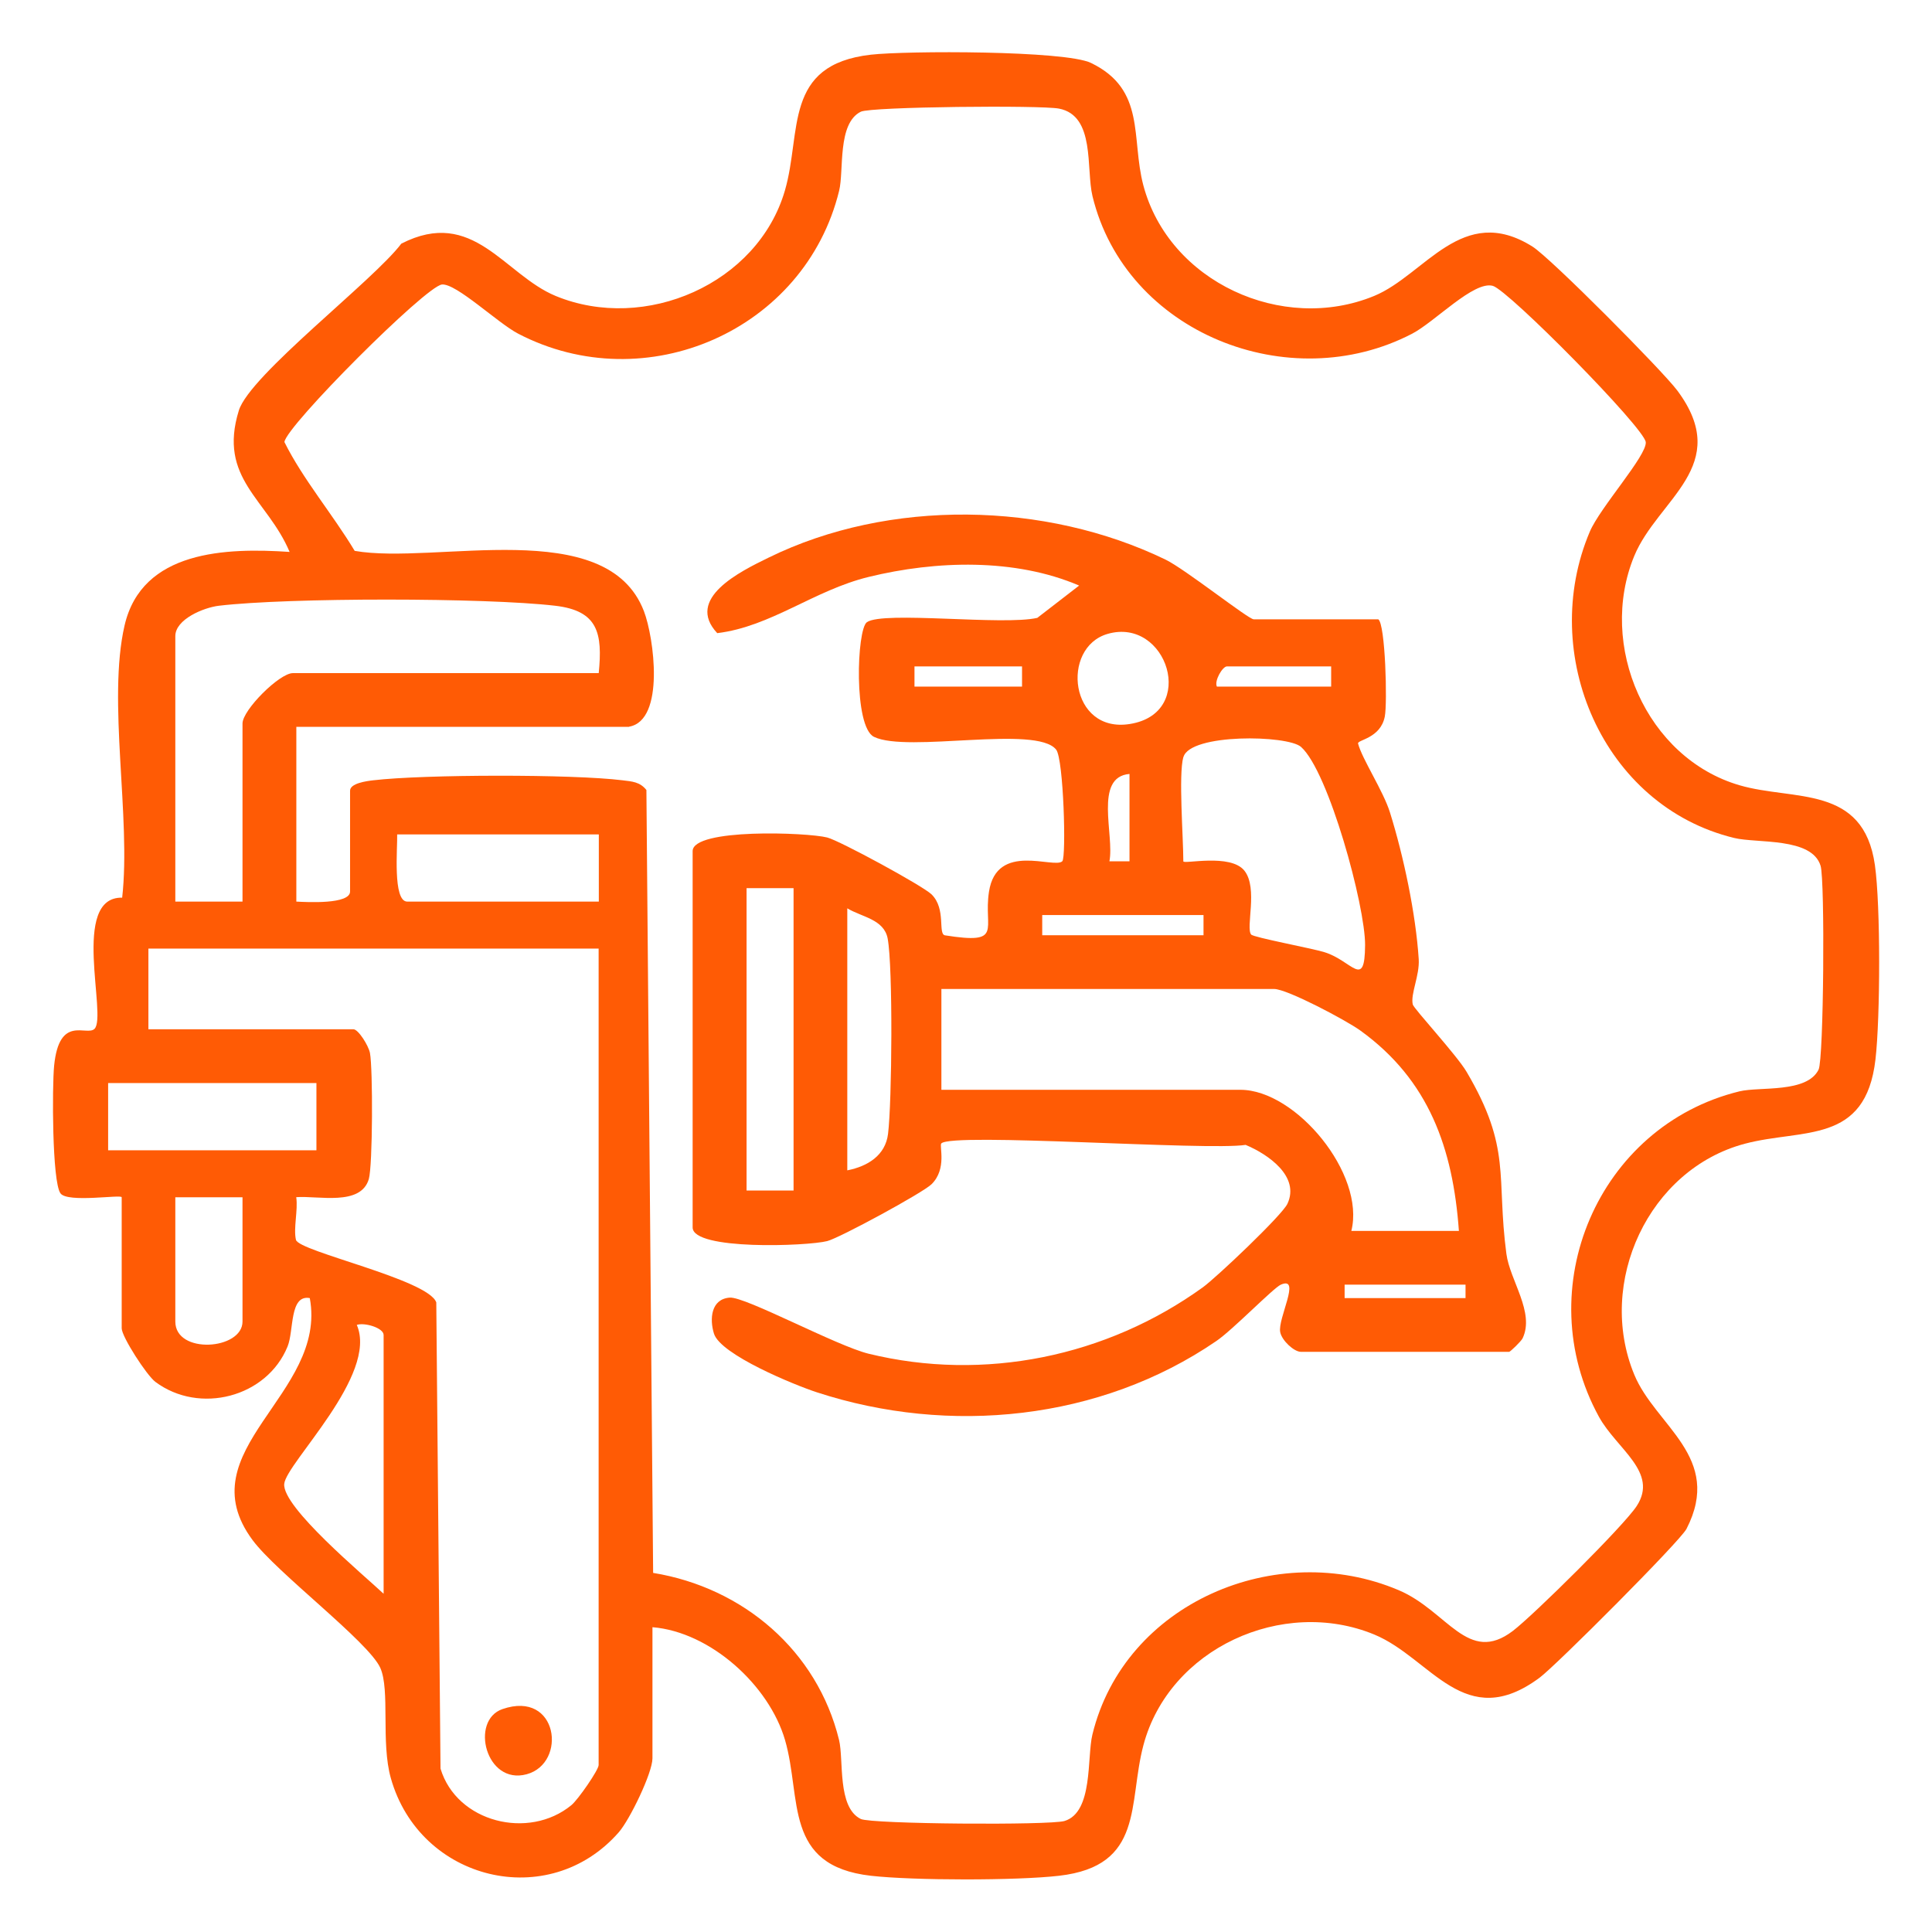 <svg xmlns="http://www.w3.org/2000/svg" id="Layer_1" data-name="Layer 1" viewBox="0 0 201 201"><defs><style>      .cls-1 {        fill: none;      }      .cls-2 {        fill: #ff5b05;      }    </style></defs><rect class="cls-1" x=".5" y=".5" width="200" height="200"></rect><g><path class="cls-2" d="M67.88,169.3v13.63c0,1.51-2.35,6.37-3.5,7.69-7.29,8.34-20.71,5.07-23.72-5.63-1.05-3.72-.06-9.17-1.1-11.48-1.24-2.72-10.77-9.89-13.28-13.28-6.96-9.37,7.81-15.14,5.95-25.18-2.13-.39-1.64,3.39-2.31,5.03-2.16,5.31-9.18,7.1-13.75,3.69-.92-.69-3.51-4.71-3.51-5.58v-13.63c0-.32-5.65.61-6.37-.41-.88-1.24-.87-11.14-.66-13.27.53-5.37,3.38-3.04,4.2-3.84,1.35-1.31-2.52-13.76,2.88-13.65.94-8.31-1.56-20.49.25-28.32s10.59-8.09,17.17-7.65c-2.32-5.5-7.48-7.63-5.28-14.72,1.15-3.7,14.01-13.51,16.9-17.35,7.48-3.84,10.71,3.23,16.06,5.44,9.31,3.84,21.03-1.27,23.85-10.97,1.77-6.09-.21-13.09,8.94-14.13,3.69-.42,20.21-.45,22.91.86,5.74,2.78,4.14,7.81,5.44,12.73,2.67,10.05,14.46,15.44,24.01,11.51,5.29-2.18,9.16-9.73,16.47-5.14,1.89,1.18,13.54,12.92,15.08,14.99,5.81,7.82-2.04,11.28-4.49,17.21-3.82,9.27,1.24,21.02,10.97,23.85,5.63,1.64,12.88-.1,14.07,8.3.6,4.23.56,15.88.06,20.21-1.02,8.9-7.55,7.18-13.59,8.78-10.01,2.66-15.46,14.43-11.51,24.01,2.2,5.35,9.28,8.58,5.44,16.06-.66,1.28-13.58,14.22-15.28,15.48-7.82,5.81-11.28-2.04-17.21-4.49-9.54-3.93-21.34,1.46-24.01,11.51-1.61,6.05.12,12.57-8.78,13.59-4.42.51-15.15.5-19.57,0-9.15-1.04-7.17-8.05-8.94-14.13-1.66-5.69-7.75-11.23-13.78-11.73ZM65.43,75.62H30.83v18.18c1.13.06,5.59.3,5.59-1.05v-10.49c0-.77,1.71-1,2.41-1.08,5.24-.62,20.75-.65,25.94,0,.98.12,1.81.16,2.48,1.01l.7,81.45c9.37,1.53,17.07,8.1,19.34,17.37.51,2.09-.21,7.01,2.26,8.23,1.09.54,19.67.67,21.2.21,3-.91,2.32-6.61,2.9-8.99,3.33-13.71,19.18-20.41,31.87-15.02,5.07,2.15,7.19,7.81,11.88,4.23,2.15-1.64,11.55-10.94,12.88-12.99,2.3-3.53-2.08-5.92-3.93-9.28-7.31-13.33-.1-30.26,14.62-33.86,2.09-.51,7.01.21,8.23-2.26.54-1.09.67-19.67.21-21.2-.91-3-6.61-2.32-8.99-2.9-13.71-3.33-20.41-19.18-15.02-31.87,1.07-2.52,5.95-7.92,5.82-9.31-.14-1.48-14.27-15.8-15.91-16.26-1.98-.55-6.02,3.74-8.4,4.98-12.79,6.65-29.8-.08-33.25-14.31-.69-2.86.32-8.37-3.48-9.11-1.87-.37-19.55-.2-20.62.32-2.47,1.22-1.74,6.14-2.26,8.23-3.55,14.52-20.12,21.78-33.4,14.86-2.1-1.09-6.44-5.25-7.92-5.11-1.68.16-16.24,14.75-16.39,16.39,1.93,3.88,5,7.48,7.31,11.32,8.41,1.48,26.22-3.8,30.09,6.27,1.05,2.73,2.22,11.35-1.53,12.02ZM62.29,70.03c.41-4.15-.06-6.49-4.53-7.01-7.27-.85-27.73-.86-34.99,0-1.59.19-4.53,1.41-4.53,3.16v27.62h6.99v-18.53c0-1.4,3.84-5.24,5.24-5.24h31.81ZM62.29,86.81h-20.97c.05,1.31-.49,6.99,1.05,6.99h19.93v-6.99ZM62.29,98.69H15.44v8.39h21.32c.52,0,1.58,1.7,1.73,2.47.31,1.64.29,11.71-.12,13.12-.84,2.84-5.25,1.71-7.55,1.88.2,1.36-.31,3.23-.03,4.44s13.78,4.12,14.6,6.51l.44,48.5c1.68,5.59,9.18,7.46,13.62,3.8.7-.58,2.83-3.66,2.83-4.17v-84.94ZM32.92,112.68H11.25v6.99h21.67v-6.99ZM25.23,124.56h-6.99v12.93c0,3.45,6.99,2.96,6.99,0v-12.93ZM39.91,165.81v-26.92c0-.75-2.01-1.33-2.79-1.05,2.26,5.21-7.34,14.35-7.55,16.54-.23,2.42,8.29,9.5,10.34,11.43Z"></path><path class="cls-2" d="M143.39,64.43c.74.47.96,8.72.68,10.12-.45,2.29-2.88,2.41-2.78,2.81.42,1.61,2.63,4.94,3.32,7.17,1.42,4.55,2.68,10.51,2.99,15.25.11,1.71-.87,3.62-.62,4.72.1.44,4.57,5.26,5.6,7.01,4.71,7.99,3.07,10.83,4.14,18.93.37,2.78,2.97,6.09,1.69,8.79-.15.32-1.29,1.41-1.4,1.41h-21.67c-.71,0-1.98-1.17-2.15-2.05-.28-1.41,2.22-5.87.07-4.94-.77.33-5.01,4.71-6.72,5.87-12.08,8.27-27.79,9.83-41.56,5.33-2.28-.74-10.01-3.9-10.7-6.1-.47-1.52-.32-3.6,1.64-3.75,1.62-.12,11.1,5.02,14.46,5.84,12.01,2.93,24.75.31,34.76-6.91,1.42-1.03,8.24-7.49,8.8-8.69,1.33-2.85-2.02-5.16-4.35-6.13-3.96.63-30.59-1.31-31.66-.15-.23.25.61,2.64-1.01,4.24-.9.89-9.56,5.59-10.86,5.92-2.08.53-14,.98-14-1.42v-39.15c0-2.4,11.93-1.95,14-1.42,1.3.33,9.95,5.03,10.86,5.92,1.55,1.53.62,4.13,1.4,4.26,6.15.97,3.97-.6,4.57-4.53.8-5.24,6.79-2.35,7.63-3.18.42-.41.14-10.62-.64-11.61-2.04-2.6-15.46.37-18.95-1.33-2.14-1.04-1.8-11.19-.74-11.93,1.71-1.19,14.17.37,17.73-.45l4.35-3.36c-6.67-2.86-14.89-2.61-21.89-.9-5.7,1.39-10.16,5.17-15.76,5.85-3.37-3.6,2.38-6.41,5.35-7.86,12.54-6.15,28.78-5.85,41.29.21,2.04.99,8.62,6.21,9.17,6.21h12.93ZM115.23,65.95c-4.91,1.42-3.95,10.39,2.33,9.37,7.09-1.14,3.86-11.16-2.33-9.37ZM106.33,69.33h-11.19v2.1h11.19v-2.1ZM138.49,69.33h-10.84c-.46,0-1.34,1.5-1.05,2.1h11.89v-2.1ZM123.11,78.77c-.51,1.82,0,8.33,0,10.84,0,.33,4.92-.85,6.36.98s.1,5.95.7,6.64c.26.3,6.28,1.42,7.61,1.83,2.9.88,4.21,3.96,4.24-.74.02-4.07-3.79-18.05-6.66-20.61-1.4-1.25-11.55-1.42-12.24,1.06ZM117.51,80.52c-3.74.31-1.55,6.39-2.09,9.09h2.09s0-9.09,0-9.09ZM82.56,92.4h-4.89v31.46h4.89v-31.46ZM88.15,121.76c2.14-.42,3.97-1.57,4.24-3.8.41-3.31.52-17.33-.04-20.32-.38-2.01-2.7-2.23-4.2-3.14v27.27ZM125.21,95.2h-16.78v2.1h16.78v-2.1ZM151.78,128.06c-.62-8.59-3.11-15.69-10.26-20.85-1.47-1.06-7.61-4.32-8.97-4.32h-34.61v10.49h31.11c5.78,0,13.02,8.77,11.54,14.68h11.19ZM152.47,133.65h-12.58v1.4h12.58v-1.4Z"></path><path class="cls-2" d="M52.27,177.81c5.81-2.01,6.77,5.63,2.52,6.78s-5.92-5.6-2.52-6.78Z"></path></g></svg>